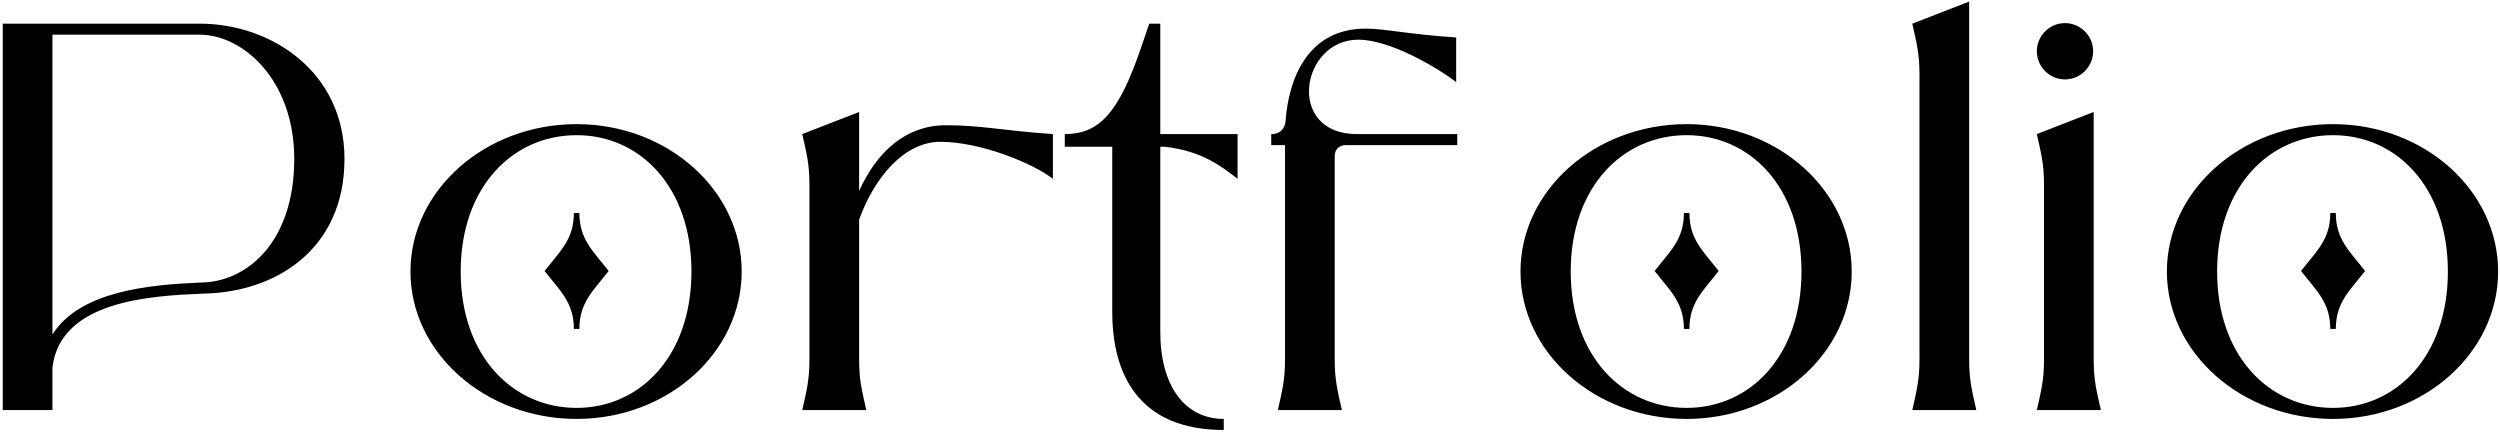 <?xml version="1.0" encoding="UTF-8"?> <svg xmlns="http://www.w3.org/2000/svg" width="634" height="110" viewBox="0 0 634 110" fill="none"> <path d="M0.7 6H50.68C68.74 6 87.36 18.18 87.36 40.3C87.36 63.4 69.72 74.18 51.52 74.46C38.08 75.02 15.26 76.28 13.3 93.22V104H0.7V6ZM50.68 71.66C62.58 71.66 74.62 61.44 74.62 40.3C74.62 20.28 61.6 8.8 50.68 8.8H13.3V84.82C20.3 73.76 37.94 72.22 50.68 71.66ZM146.232 106.24C122.992 106.24 104.092 89.44 104.092 68.86C104.092 48.28 122.992 31.48 146.232 31.48C169.332 31.48 188.092 48.28 188.092 68.86C188.092 89.44 169.332 106.24 146.232 106.24ZM146.232 103.44C162.332 103.44 175.352 90.28 175.352 68.86C175.352 47.44 162.332 34.28 146.232 34.28C129.992 34.28 116.832 47.44 116.832 68.86C116.832 90.28 129.992 103.44 146.232 103.44ZM138.112 68.72C142.032 63.68 145.532 60.74 145.532 54.02H146.932C146.932 60.74 150.432 63.68 154.352 68.72C150.432 73.76 146.932 76.7 146.932 83.42H145.532C145.532 76.7 142.032 73.76 138.112 68.72ZM239.854 31.76C248.954 31.76 254.554 33.16 267.014 34V45.34C261.974 41.42 248.674 35.96 238.454 35.96C229.494 35.96 221.794 44.78 217.874 55.7V91.12C217.874 96.44 218.574 98.96 219.694 104H203.454C204.574 98.96 205.274 96.44 205.274 91.12V46.88C205.274 41.56 204.574 39.04 203.454 34L217.874 28.4V48.42C222.354 38.48 229.774 31.76 239.854 31.76ZM282.068 37.22H270.028V34C278.848 34 283.748 28.54 289.348 12.16L291.448 6H294.248V34H313.848V45.34C309.648 42.12 304.888 38.34 295.508 37.22H294.248V84.12C294.248 97.98 300.548 106.24 310.348 106.24V109.04C288.648 109.04 282.068 94.76 282.068 79.08V37.22ZM326.023 30.64C326.863 19.3 332.043 7.26 346.323 7.26C351.223 7.26 356.823 8.66 369.283 9.5V20.84C364.243 16.92 352.343 10.06 344.503 10.06C329.803 10.06 326.023 34 344.083 34H369.563V36.8H341.283C339.603 36.8 338.483 37.92 338.483 39.6V91.12C338.483 96.44 339.183 98.96 340.303 104H324.063C325.183 98.96 325.883 96.44 325.883 91.12V36.8H322.383V34H322.523C324.483 34 325.883 32.74 326.023 30.64ZM427.736 106.24C404.496 106.24 385.596 89.44 385.596 68.86C385.596 48.28 404.496 31.48 427.736 31.48C450.836 31.48 469.596 48.28 469.596 68.86C469.596 89.44 450.836 106.24 427.736 106.24ZM427.736 103.44C443.836 103.44 456.856 90.28 456.856 68.86C456.856 47.44 443.836 34.28 427.736 34.28C411.496 34.28 398.336 47.44 398.336 68.86C398.336 90.28 411.496 103.44 427.736 103.44ZM419.616 68.72C423.536 63.68 427.036 60.74 427.036 54.02H428.436C428.436 60.74 431.936 63.68 435.856 68.72C431.936 73.76 428.436 76.7 428.436 83.42H427.036C427.036 76.7 423.536 73.76 419.616 68.72ZM484.958 6L499.378 0.4V91.12C499.378 96.44 500.078 98.96 501.198 104H484.958C486.078 98.96 486.778 96.44 486.778 91.12V18.88C486.778 13.56 486.078 11.04 484.958 6ZM523.68 20.14C519.76 20.14 516.54 16.92 516.54 13C516.54 9.08 519.76 5.86 523.68 5.86C527.6 5.86 530.82 9.08 530.82 13C530.82 16.92 527.6 20.14 523.68 20.14ZM516.54 34L530.96 28.4V91.12C530.96 96.44 531.66 98.96 532.78 104H516.54C517.66 98.96 518.36 96.44 518.36 91.12V46.88C518.36 41.56 517.66 39.04 516.54 34ZM591.662 106.24C568.422 106.24 549.522 89.44 549.522 68.86C549.522 48.28 568.422 31.48 591.662 31.48C614.762 31.48 633.522 48.28 633.522 68.86C633.522 89.44 614.762 106.24 591.662 106.24ZM591.662 103.44C607.762 103.44 620.782 90.28 620.782 68.86C620.782 47.44 607.762 34.28 591.662 34.28C575.422 34.28 562.262 47.44 562.262 68.86C562.262 90.28 575.422 103.44 591.662 103.44ZM583.542 68.72C587.462 63.68 590.962 60.74 590.962 54.02H592.362C592.362 60.74 595.862 63.68 599.782 68.72C595.862 73.76 592.362 76.7 592.362 83.42H590.962C590.962 76.7 587.462 73.76 583.542 68.72Z" fill="black"></path> </svg> 